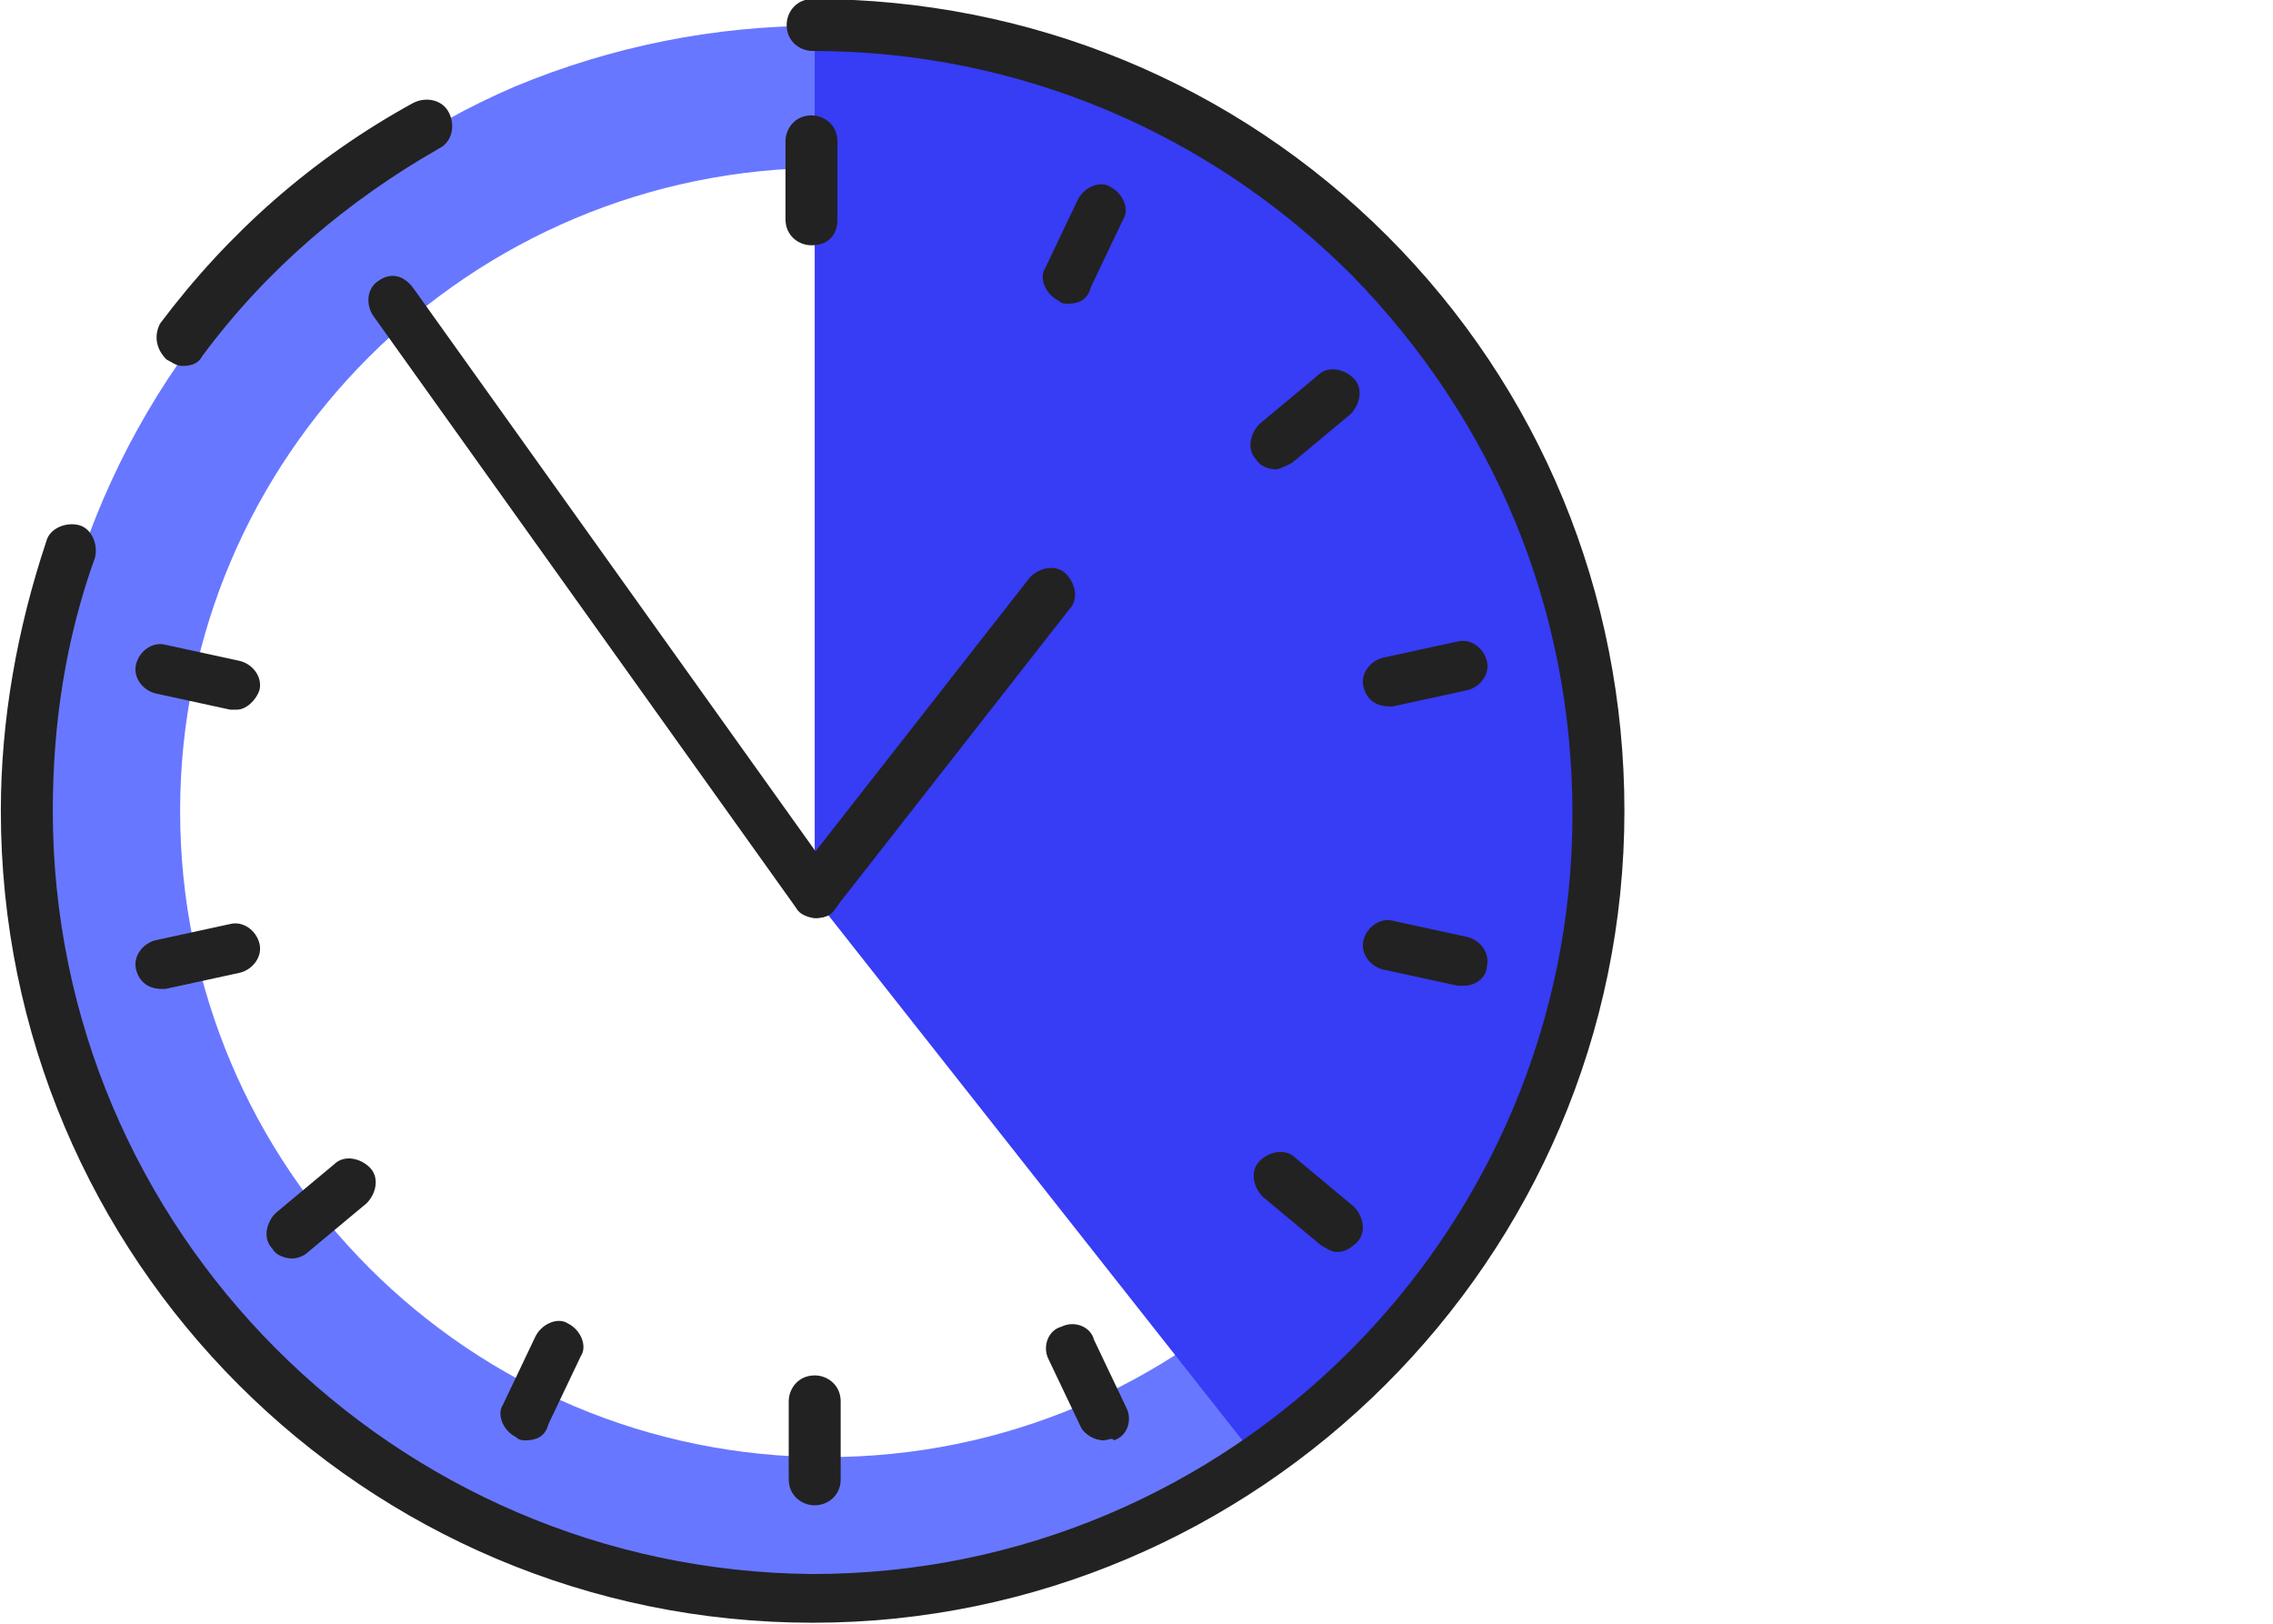 <?xml version="1.0" encoding="utf-8"?>
<!-- Generator: Adobe Illustrator 25.2.3, SVG Export Plug-In . SVG Version: 6.00 Build 0)  -->
<svg version="1.1" id="Calque_1" xmlns="http://www.w3.org/2000/svg" xmlns:xlink="http://www.w3.org/1999/xlink" x="0px" y="0px"
	 viewBox="0 0 70 50" style="enable-background:new 0 0 70 50;" width="70px" height="50px" xml:space="preserve">
<style type="text/css">
	.st0{fill:#6877FF;}
	.st1{fill:#373CF5;}
	.st2{fill:#222222;}
</style>
<g id="horloge">
	<g id="グループ_145" transform="translate(3.39 1.45)">
		<g id="picto-x-2_1_" transform="translate(5.157 7.219)">
			<path id="前面オブジェクトで型抜き_23" class="st0" d="M16.7,40.6c-3.2,0-6.4-0.6-9.3-1.9c-2.9-1.2-5.5-3-7.6-5.2
				C-9.7,24-9.7,8.7-0.3-0.8C1.9-3,4.5-4.8,7.3-6c6-2.5,12.7-2.5,18.7,0c2.9,1.2,5.5,3,7.6,5.2c9.4,9.5,9.4,24.8,0,34.3
				c-2.2,2.2-4.8,4-7.6,5.2C23.1,39.9,19.9,40.6,16.7,40.6z M16.9-3.5C5.9-3.5-3,5.4-3,16.3c0,11,8.9,19.9,19.9,19.9
				c11,0,19.9-8.9,19.9-19.9C36.8,5.4,27.9-3.5,16.9-3.5L16.9-3.5z"/>
		</g>
		<g id="picto-x-1_1_">
			<path id="交差_6" class="st1" d="M21.7,26.2l0-26.9C34.9-0.9,45.8,9.8,46,23.2c0.2,8.2-3.8,15.9-10.5,20.5L21.7,26.2z"/>
		</g>
		<g id="picto-ligne_1_" transform="translate(4.036 7.219)">
			<path class="st2" d="M17.6,41.3C17.6,41.3,17.6,41.3,17.6,41.3c-13.8,0-25-11.2-25-25c0-2.8,0.5-5.6,1.4-8.3
				c0.1-0.4,0.6-0.6,1-0.5c0.4,0.1,0.6,0.6,0.5,1c-0.9,2.5-1.3,5.1-1.3,7.8c0,12.9,10.5,23.4,23.4,23.5c0,0,0,0,0,0
				C30.5,39.8,41,29.3,41,16.4c0-6.3-2.4-12.1-6.8-16.6c-4.4-4.4-10.3-6.9-16.6-6.9c-0.4,0-0.8-0.3-0.8-0.8c0-0.4,0.3-0.8,0.8-0.8
				c0,0,0,0,0,0c6.7,0,13,2.6,17.7,7.3c4.7,4.7,7.3,11,7.3,17.7C42.6,30.1,31.3,41.3,17.6,41.3z"/>
			<path class="st2" d="M-1.8,2.6c-0.2,0-0.3-0.1-0.5-0.2c-0.3-0.3-0.4-0.7-0.2-1.1c2.1-2.8,4.7-5.1,7.8-6.8
				c0.4-0.2,0.9-0.1,1.1,0.3c0.2,0.4,0.1,0.9-0.3,1.1C3.3-2.5,0.8-0.4-1.2,2.3C-1.3,2.5-1.5,2.6-1.8,2.6z"/>
			<path class="st2" d="M17.7,19.6c-0.2,0-0.5-0.1-0.6-0.3L4.1,1.1C3.8,0.7,3.9,0.2,4.2,0c0.4-0.3,0.8-0.2,1.1,0.2l13,18.2
				c0.3,0.4,0.2,0.8-0.2,1.1C18.1,19.5,17.9,19.6,17.7,19.6z"/>
			<path class="st2" d="M17.7,19.6c-0.2,0-0.3-0.1-0.5-0.2c-0.3-0.3-0.4-0.8-0.1-1.1l7.2-9.2c0.3-0.3,0.8-0.4,1.1-0.1
				c0.3,0.3,0.4,0.8,0.1,1.1l-7.2,9.2C18.2,19.5,18,19.6,17.7,19.6z"/>
			<g id="グループ_7" transform="translate(10.664 9.384)">
				<path class="st2" d="M6.9-10.5c-0.4,0-0.8-0.3-0.8-0.8v-2.4c0-0.4,0.3-0.8,0.8-0.8c0.4,0,0.8,0.3,0.8,0.8v2.4
					C7.7-10.8,7.4-10.5,6.9-10.5z"/>
				<path class="st2" d="M14.8-8.7c-0.1,0-0.2,0-0.3-0.1c-0.4-0.2-0.6-0.7-0.4-1l1-2.1c0.2-0.4,0.7-0.6,1-0.4c0.4,0.2,0.6,0.7,0.4,1
					l-1,2.1C15.4-8.8,15.1-8.7,14.8-8.7z"/>
				<path class="st2" d="M21.2-3.6c-0.2,0-0.5-0.1-0.6-0.3c-0.3-0.3-0.2-0.8,0.1-1.1l1.8-1.5c0.3-0.3,0.8-0.2,1.1,0.1
					c0.3,0.3,0.2,0.8-0.1,1.1l-1.8,1.5C21.5-3.7,21.3-3.6,21.2-3.6z"/>
				<path class="st2" d="M24.7,3.7c-0.4,0-0.7-0.2-0.8-0.6c-0.1-0.4,0.2-0.8,0.6-0.9l2.3-0.5c0.4-0.1,0.8,0.2,0.9,0.6
					c0.1,0.4-0.2,0.8-0.6,0.9l-2.3,0.5C24.8,3.7,24.8,3.7,24.7,3.7z"/>
				<path class="st2" d="M27,12.3c-0.1,0-0.1,0-0.2,0l-2.3-0.5c-0.4-0.1-0.7-0.5-0.6-0.9c0.1-0.4,0.5-0.7,0.9-0.6l2.3,0.5
					c0.4,0.1,0.7,0.5,0.6,0.9C27.7,12,27.4,12.3,27,12.3z"/>
				<path class="st2" d="M23.1,20.5c-0.2,0-0.3-0.1-0.5-0.2l-1.8-1.5c-0.3-0.3-0.4-0.8-0.1-1.1c0.3-0.3,0.8-0.4,1.1-0.1l1.8,1.5
					c0.3,0.3,0.4,0.8,0.1,1.1C23.5,20.4,23.3,20.5,23.1,20.5z"/>
				<path class="st2" d="M15.9,26.3c-0.3,0-0.6-0.2-0.7-0.4l-1-2.1c-0.2-0.4,0-0.9,0.4-1c0.4-0.2,0.9,0,1,0.4l1,2.1
					c0.2,0.4,0,0.9-0.4,1C16.2,26.2,16,26.3,15.9,26.3z"/>
				<path class="st2" d="M7,28.3c-0.4,0-0.8-0.3-0.8-0.8l0-2.4c0-0.4,0.3-0.8,0.8-0.8c0,0,0,0,0,0c0.4,0,0.8,0.3,0.8,0.8l0,2.4
					C7.8,28,7.4,28.3,7,28.3C7,28.3,7,28.3,7,28.3z"/>
				<path class="st2" d="M-1.9,26.3c-0.1,0-0.2,0-0.3-0.1c-0.4-0.2-0.6-0.7-0.4-1l1-2.1c0.2-0.4,0.7-0.6,1-0.4
					c0.4,0.2,0.6,0.7,0.4,1l-1,2.1C-1.3,26.2-1.6,26.3-1.9,26.3z"/>
				<path class="st2" d="M-9.1,20.7c-0.2,0-0.5-0.1-0.6-0.3c-0.3-0.3-0.2-0.8,0.1-1.1l1.8-1.5c0.3-0.3,0.8-0.2,1.1,0.1
					c0.3,0.3,0.2,0.8-0.1,1.1l-1.8,1.5C-8.7,20.6-8.9,20.7-9.1,20.7z"/>
				<path class="st2" d="M-13.1,12.4c-0.4,0-0.7-0.2-0.8-0.6c-0.1-0.4,0.2-0.8,0.6-0.9l2.3-0.5c0.4-0.1,0.8,0.2,0.9,0.6
					c0.1,0.4-0.2,0.8-0.6,0.9l-2.3,0.5C-13,12.4-13,12.4-13.1,12.4z"/>
				<path class="st2" d="M-10.8,3.8c-0.1,0-0.1,0-0.2,0l-2.3-0.5c-0.4-0.1-0.7-0.5-0.6-0.9c0.1-0.4,0.5-0.7,0.9-0.6l2.3,0.5
					c0.4,0.1,0.7,0.5,0.6,0.9C-10.2,3.5-10.5,3.8-10.8,3.8z"/>
			</g>
		</g>
	</g>
</g>
</svg>
